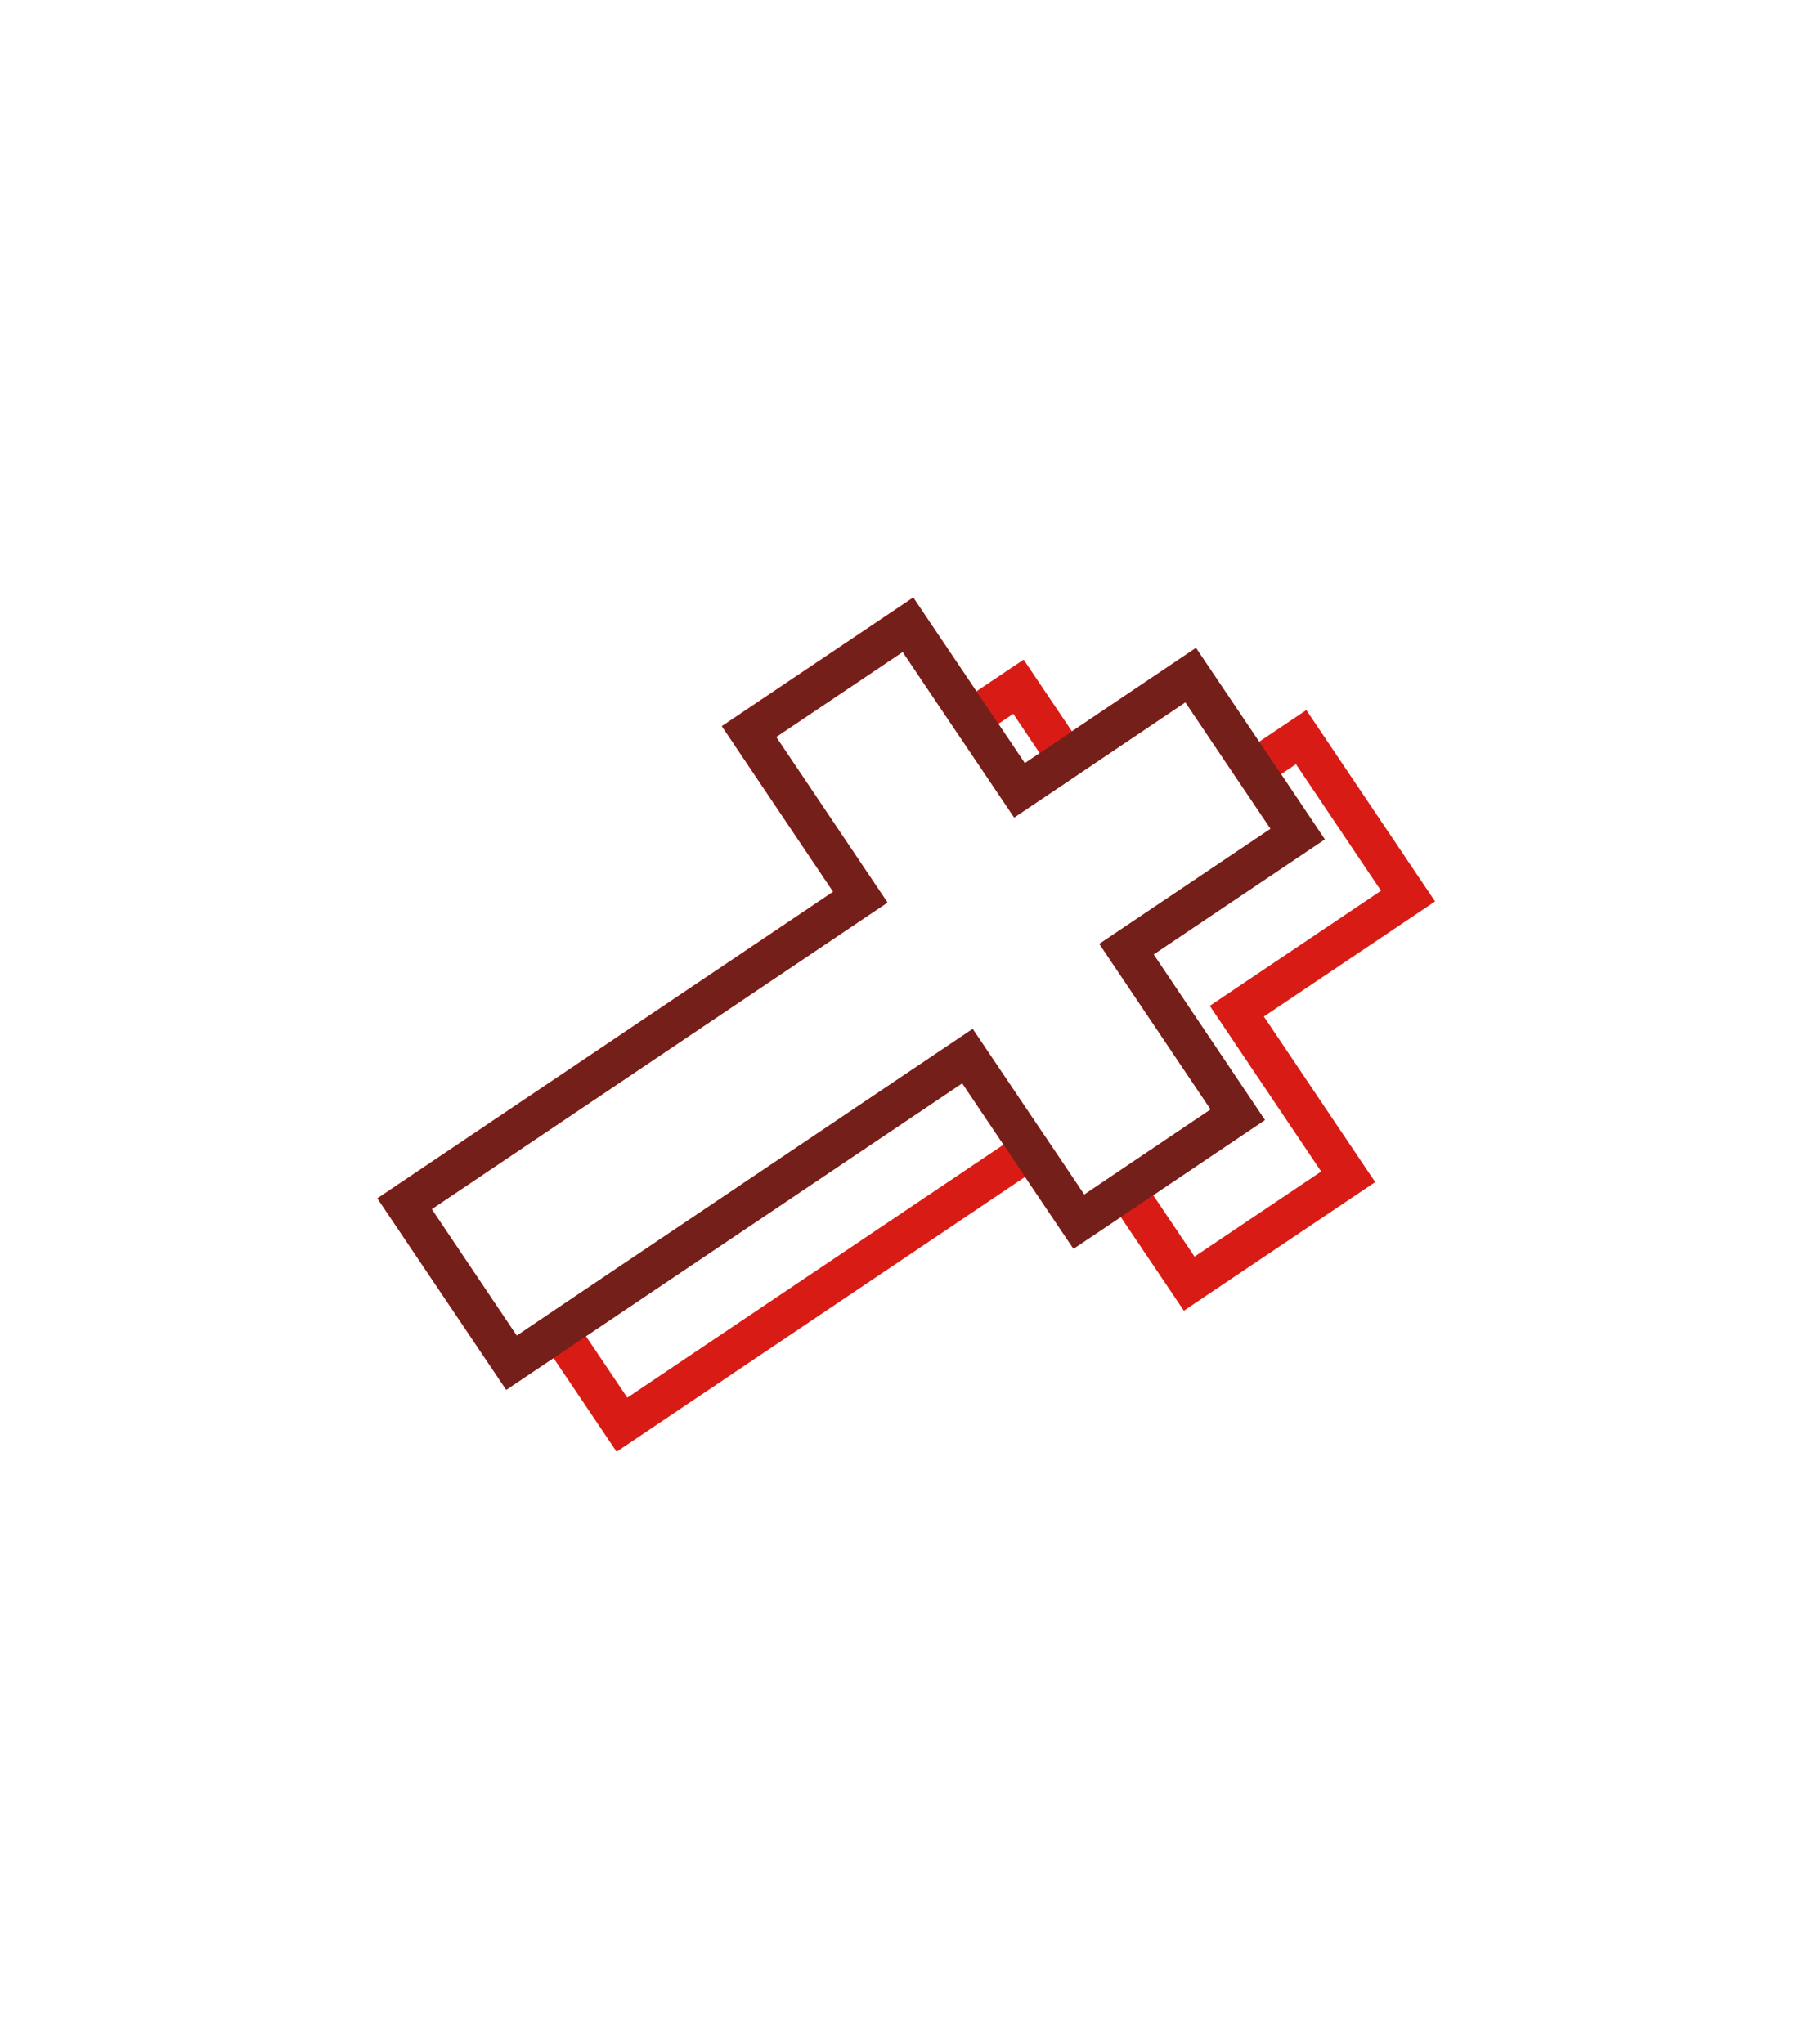 <svg width="115" height="130" viewBox="0 0 115 130" fill="none" xmlns="http://www.w3.org/2000/svg">
<path d="M91.28 57.33L83.09 45.16L80.08 47.18L76.06 41.21L68.18 46.51L65.11 41.95L62.1 43.97L58.08 38L45.91 46.18L52.99 56.71L24 76.21L32.19 88.38L35.2 86.36L39.22 92.33L65.2 74.85L68.27 79.41L71.28 77.39L75.3 83.36L87.47 75.18L80.39 64.65L91.28 57.33ZM68.96 75.97L67.28 73.47L65.89 71.41L61.87 65.44L35.88 82.92L33.82 84.31L32.87 84.95L27.46 76.9L56.45 57.4L49.37 46.87L57.42 41.46L60.05 45.37L61.44 47.43L64.51 51.99L67.52 49.97L69.58 48.58L75.4 44.66L78.03 48.57L79.42 50.63L80.82 52.71L69.93 60.03L77.01 70.56L71.97 73.95L69.91 75.34L68.96 75.98V75.97ZM64.45 45.4L66.13 47.9L65.18 48.54L63.5 46.04L64.45 45.4ZM39.9 88.89L37.27 84.98L61.2 68.89L63.83 72.8L39.9 88.89ZM84.03 74.51L75.98 79.92L73.35 76.01L80.45 71.23L73.37 60.7L84.26 53.38L81.48 49.24L82.43 48.6L87.84 56.65L76.95 63.97L84.03 74.5V74.51Z" fill="#D81C15"/>
<path d="M68.956 75.971L67.276 73.471L65.886 71.411L61.866 65.441L35.876 82.921L33.816 84.311L32.866 84.951L27.456 76.901L56.446 57.401L49.366 46.871L57.416 41.461L60.045 45.371L61.435 47.431L64.506 51.991L67.516 49.971L69.576 48.581L75.396 44.661L78.026 48.571L79.415 50.631L80.816 52.711L69.925 60.031L77.006 70.561L71.966 73.951L69.906 75.341L68.956 75.981V75.971ZM65.216 74.861L68.285 79.421L71.296 77.401L73.356 76.011L80.456 71.231L73.376 60.701L84.266 53.381L81.486 49.241L80.096 47.181L76.076 41.211L68.196 46.511L66.136 47.901L65.186 48.541L63.506 46.041L62.116 43.981L58.096 38.011L45.925 46.191L53.006 56.721L24.016 76.221L32.206 88.391L35.216 86.371L37.276 84.981L61.206 68.891L63.836 72.801L65.216 74.861Z" fill="#741F1A"/>
</svg>
